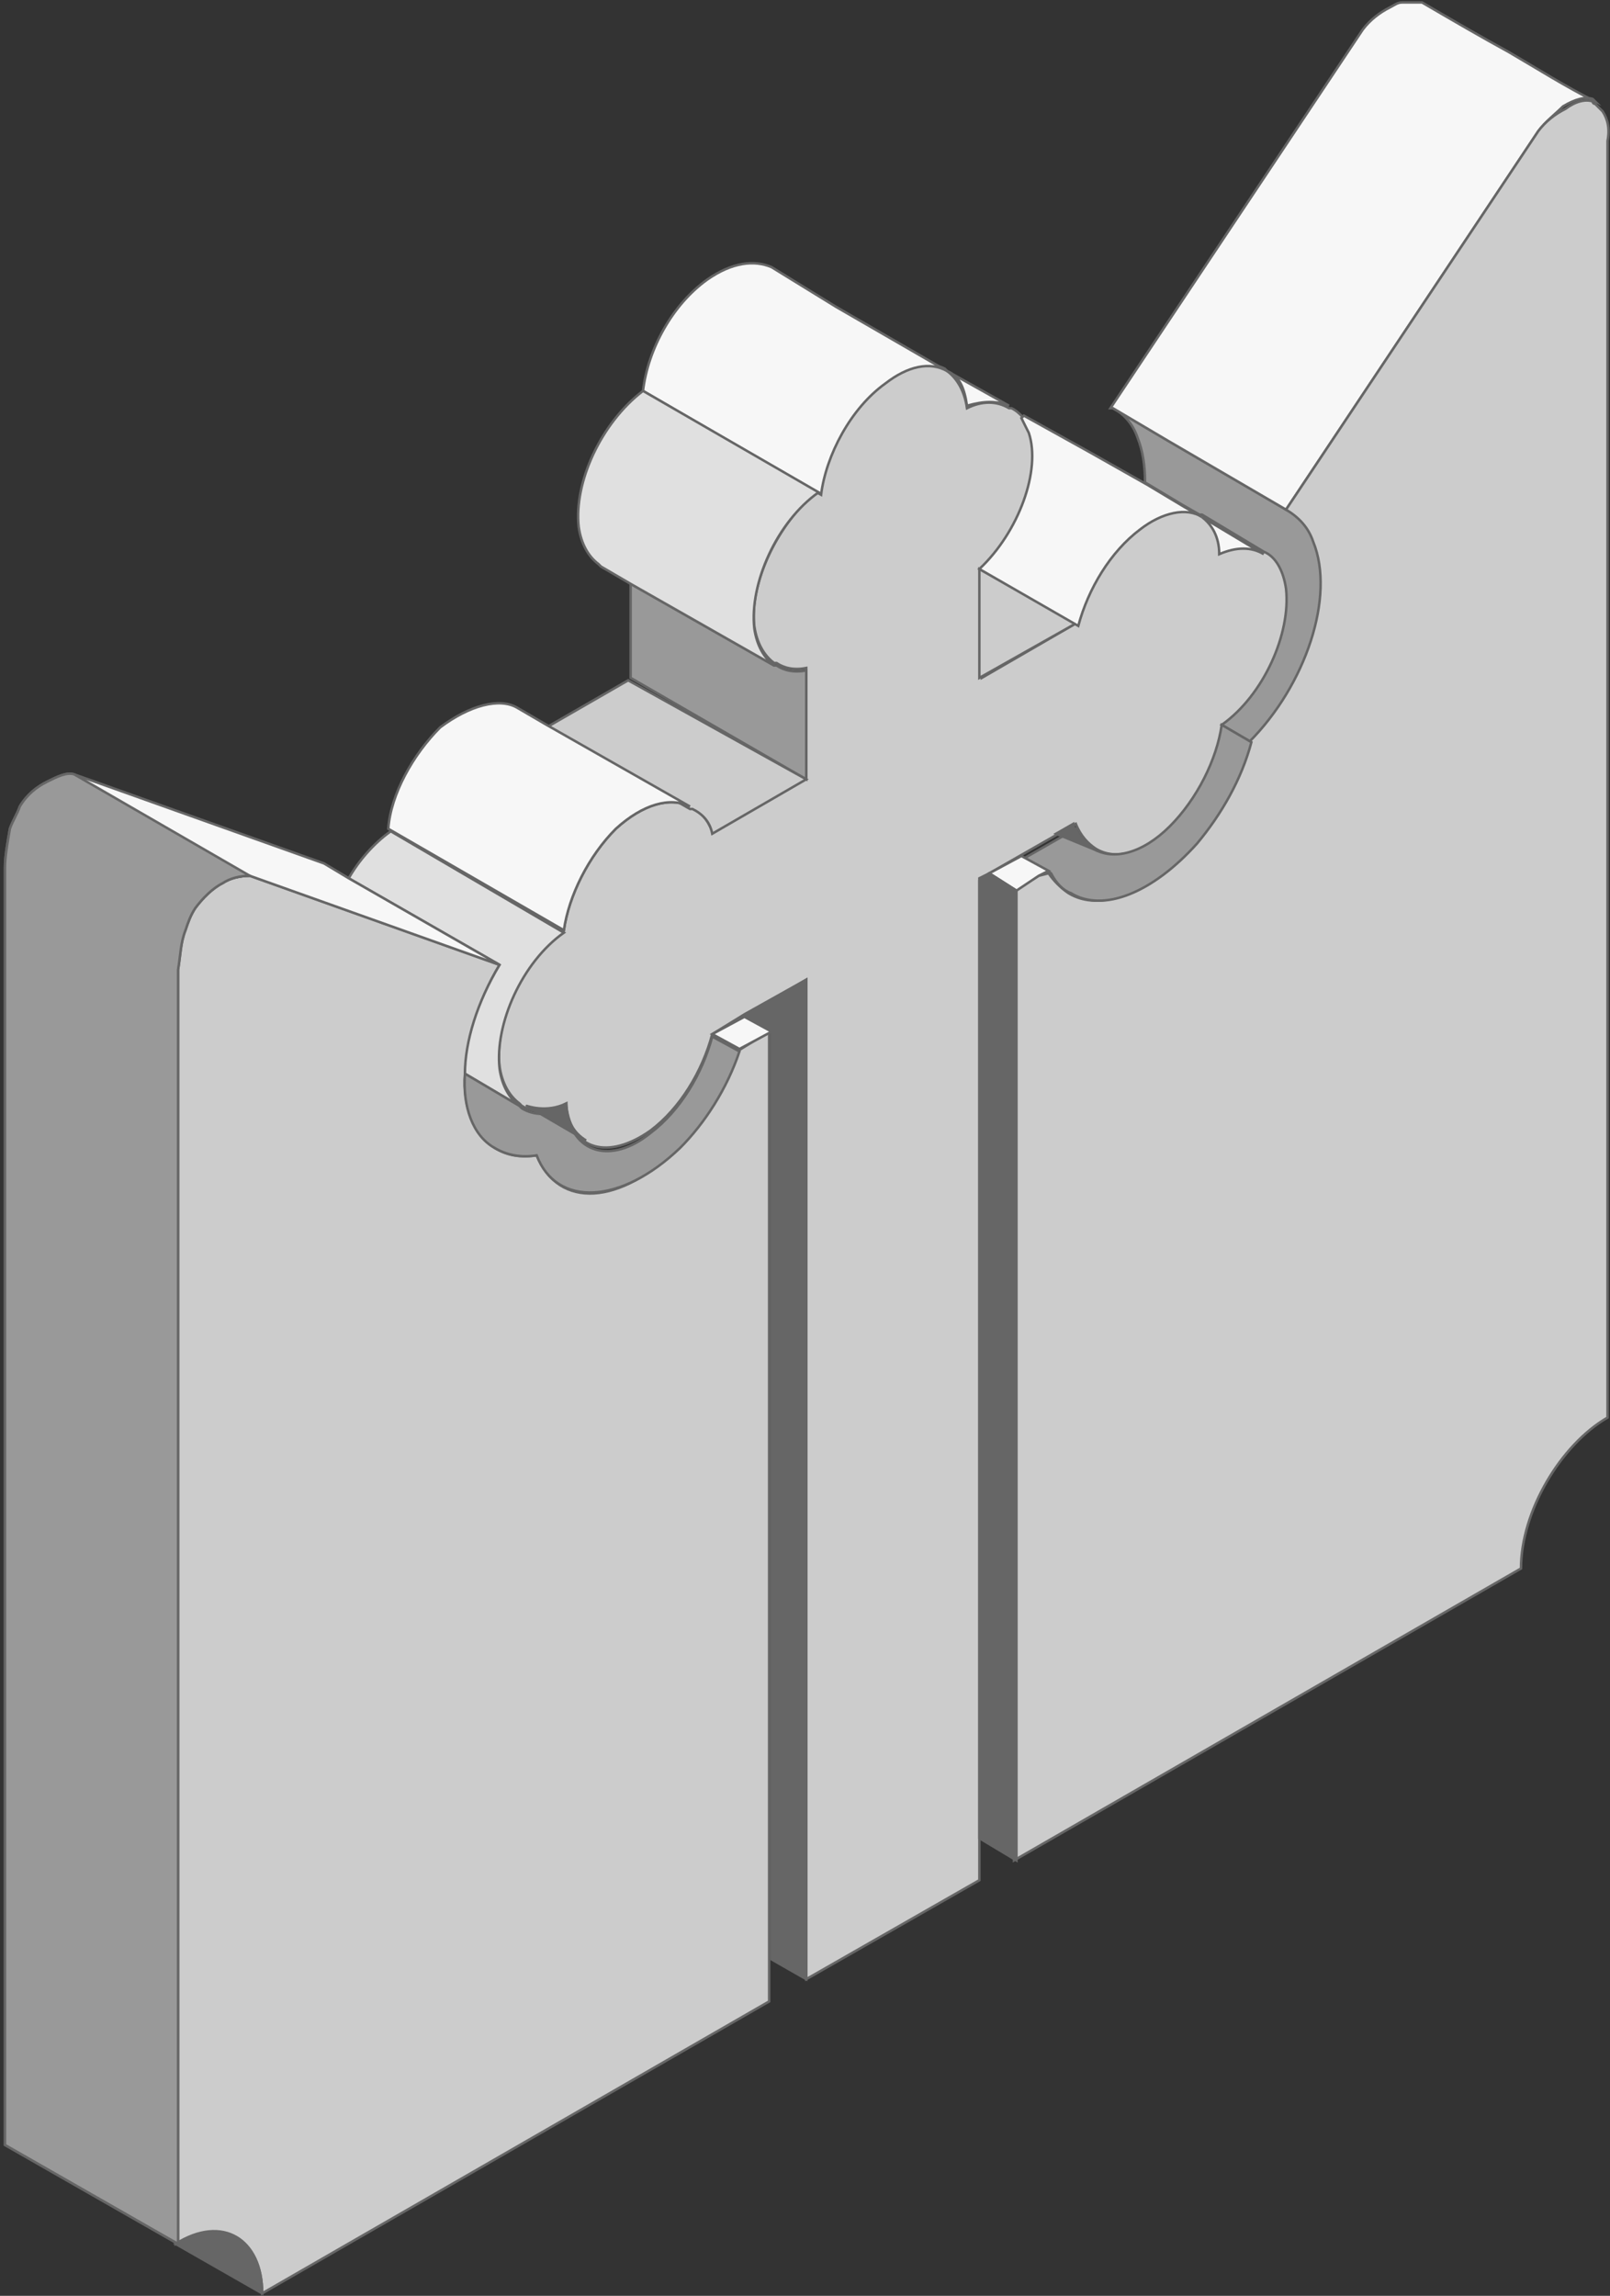 <?xml version="1.0" encoding="UTF-8"?>
<!-- Generator: Adobe Illustrator 21.0.0, SVG Export Plug-In . SVG Version: 6.00 Build 0)  -->
<svg version="1.1" id="_x30_" xmlns="http://www.w3.org/2000/svg" xmlns:xlink="http://www.w3.org/1999/xlink" x="0px" y="0px" viewBox="0 0 65.1 92.8" style="enable-background:new 0 0 65.1 92.8;" xml:space="preserve">
<rect x="0" y="0" width="65.1" height="92.8" fill="#333333" stroke="none"/>
<style type="text/css">
	.st0{fill:#CCCCCC;stroke:#666666;stroke-width:0.1;stroke-miterlimit:10;}
	.st1{fill:#999999;stroke:#666666;stroke-width:0.1;stroke-miterlimit:10;}
	.st2{fill:#F7F7F7;stroke:#666666;stroke-width:0.1;stroke-miterlimit:10;}
	.st3{fill:#EAEAEA;stroke:#666666;stroke-width:0.1;stroke-miterlimit:10;}
	.st4{fill:#DBDBDB;stroke:#666666;stroke-width:0.1;stroke-miterlimit:10;}
	.st5{fill:#E0E0E0;stroke:#666666;stroke-width:0.1;stroke-miterlimit:10;}
	.st6{fill:#AFAFAF;stroke:#666666;stroke-width:0.1;stroke-miterlimit:10;}
	.st7{fill:#E6E7E7;stroke:#666666;stroke-width:0.1;stroke-miterlimit:10;}
	.st8{fill:#F4F4F4;stroke:#666666;stroke-width:0.1;stroke-miterlimit:10;}
	.st9{fill:#666666;stroke:#666666;stroke-width:0.1;stroke-miterlimit:10;}
	.st10{fill:#E6C45C;}
	.st11{fill:#F78E63;}
	.st12{fill:#E2E2E2;stroke:#666666;stroke-width:0.1;stroke-miterlimit:10;}
	.st13{fill:#CC7552;}
	.st14{fill:#EFEFEF;stroke:#666666;stroke-width:0.1;stroke-miterlimit:10;}
	.st15{fill:#F9F9F9;stroke:#666666;stroke-width:0.1;stroke-miterlimit:10;}
	.st16{fill:#DDDDDD;stroke:#666666;stroke-width:0.1;stroke-miterlimit:10;}
	.st17{fill:#C6C6C6;stroke:#666666;stroke-width:0.1;stroke-miterlimit:10;}
	.st18{fill:#EB9D7C;}
	.st19{fill:#E5E5E5;stroke:#666666;stroke-width:0.1;stroke-miterlimit:10;}
	.st20{fill:#999999;}
	.st21{fill:#CCCCCC;}
	.st22{fill:none;stroke:#666666;stroke-width:0.2;stroke-linecap:round;stroke-linejoin:round;stroke-miterlimit:10;}
	.st23{fill:#BABABA;stroke:#666666;stroke-width:0.1;stroke-miterlimit:10;}
	.st24{fill:#E8E8E8;stroke:#666666;stroke-width:0.1;stroke-miterlimit:10;}
	.st25{fill:#D6D6D6;stroke:#666666;stroke-width:0.1;stroke-miterlimit:10;}
	.st26{fill:#EDEDED;stroke:#666666;stroke-width:0.1;stroke-miterlimit:10;}
	.st27{fill:#FFFFFF;stroke:#666666;stroke-width:0.1;stroke-miterlimit:10;}
	.st28{fill:#B39847;}
	.st29{fill:#BF6E4C;}
	.st30{fill:#C9C9C9;stroke:#666666;stroke-width:0.1;stroke-miterlimit:10;}
	.st31{fill:#BFBFBF;stroke:#666666;stroke-width:0.1;stroke-miterlimit:10;}
	.st32{fill:#E9C75D;}
	.st33{fill:#FFFFFF;}
	.st34{fill:#FF6600;stroke:#666666;stroke-width:0.1;stroke-miterlimit:10;}
	.st35{fill:#BCBDBF;stroke:#666666;stroke-width:0.1;stroke-miterlimit:10;}
	.st36{fill:#D0D2D3;stroke:#666666;stroke-width:0.1;stroke-miterlimit:10;}
	.st37{fill:#B7B7B7;stroke:#666666;stroke-width:0.1;stroke-miterlimit:10;}
	.st38{fill:#D8D8D8;stroke:#666666;stroke-width:0.1;stroke-miterlimit:10;}
	.st39{fill:#B2B2B2;stroke:#666666;stroke-width:0.1;stroke-miterlimit:10;}
	.st40{fill:#333333;stroke:#666666;stroke-width:0.1;stroke-miterlimit:10;}
	.st41{fill:#666666;}
	.st42{fill:#FF9900;stroke:#666666;stroke-width:0.1;stroke-miterlimit:10;}
	.st43{fill:#E6E7E7;}
	.st44{fill:#A6A8AB;stroke:#666666;stroke-width:0.1;stroke-miterlimit:10;}
	.st45{fill:#F1F1F2;stroke:#666666;stroke-width:0.1;stroke-miterlimit:10;}
	.st46{fill:none;stroke:#000000;stroke-width:1.134;stroke-linecap:round;stroke-linejoin:round;stroke-miterlimit:10;}
	.st47{fill:#3E3E3E;}
	.st48{fill:#E6845C;}
</style>
<g>
	<path class="st0" d="M35.7,15.4c1-0.7,1.9-0.8,2.5-0.5h0l0.1,0.1c0.4,0.3,0.7,0.8,0.8,1.5c0.6-0.3,1.2-0.3,1.7,0l0.1,0   c0.2,0.1,0.3,0.2,0.5,0.4c0.1,0.2,0.2,0.4,0.3,0.6c0.5,1.5-0.4,4-2,5.5v4.4l3.8-2.2c0.4-1.5,1.3-3,2.5-3.9c1-0.7,1.9-0.9,2.5-0.5   c0,0,0.1,0,0.1,0c0.4,0.3,0.7,0.8,0.8,1.5c0.7-0.3,1.3-0.3,1.8,0c0.5,0.3,0.8,0.8,0.9,1.5c0.2,1.8-0.9,4.2-2.6,5.5   c-0.2,1.4-1,3-2.1,4.1c-1.1,1.1-2.3,1.4-3.1,0.9c-0.3-0.2-0.6-0.5-0.8-1l-2.1,1.2L40,35.3l-0.4,0.2v38.8V76L32.6,80V39.6l-2.5,1.4   l-1.3,0.8l0,0c-0.4,1.5-1.3,3-2.5,3.9c-1.7,1.2-3.2,0.8-3.4-1c-0.7,0.3-1.3,0.3-1.8,0L21,44.6c-0.4-0.3-0.7-0.8-0.8-1.5   c-0.2-1.8,0.9-4.2,2.6-5.5c0.2-1.4,1-3,2.1-4.1c1.1-1,2.2-1.3,3-0.9l0.1,0c0.3,0.2,0.6,0.5,0.8,1l3.8-2.2v-4.4   c-0.5,0.1-0.9,0-1.2-0.2l-0.1,0c-0.4-0.3-0.7-0.8-0.8-1.5c-0.2-1.8,1-4.2,2.6-5.5C33.3,18.3,34.3,16.4,35.7,15.4z"/>
	<path class="st2" d="M48.6,20.9l2.5,1.5c-0.5-0.3-1.1-0.3-1.8,0C49.3,21.7,49,21.2,48.6,20.9z"/>
	<path class="st10" d="M48.5,20.8L48.5,20.8C48.6,20.9,48.5,20.9,48.5,20.8z"/>
	<path class="st10" d="M46.4,19.6l1.5,0.9L46.4,19.6z"/>
	<path class="st1" d="M53.2,21.9c0.9,2.2-0.3,5.8-2.6,8.1l-1.2-0.7c1.7-1.2,2.8-3.7,2.6-5.5c-0.1-0.7-0.4-1.3-0.9-1.5l-2.5-1.5   l-0.1,0l-0.7-0.4l-1.5-0.9c0-0.7-0.1-1.3-0.3-1.8c-0.2-0.6-0.6-1-1-1.2l2.2,1.3l4.8,2.8C52.5,20.8,52.9,21.3,53.2,21.9z"/>
	<path class="st2" d="M62.2,5.3L52,20.6l-4.8-2.8L45,16.5c0,0,0,0-0.1,0L55.1,1.2c0.3-0.4,0.7-0.7,1.1-0.9c0.2-0.1,0.3-0.2,0.5-0.2   l0.8,0c1.2,0.7,2.4,1.4,3.5,2c1.2,0.7,2.3,1.4,3.5,2c0,0-0.1-0.1-0.1-0.1c-0.3-0.1-0.7,0-1.2,0.3C62.9,4.6,62.5,4.9,62.2,5.3z"/>
	<polygon class="st0" points="43.5,25.2 39.6,27.4 39.6,23  "/>
	<path class="st0" d="M64.8,4.5c-0.1-0.1-0.2-0.2-0.3-0.3h0c0,0-0.1,0-0.1-0.1c-0.3-0.1-0.7,0-1.1,0.3c-0.4,0.2-0.8,0.5-1.1,0.9   L52,20.6c0.5,0.3,0.9,0.7,1.1,1.3c0.9,2.2-0.3,5.8-2.6,8.1c-0.4,1.5-1.2,2.9-2.2,4.1c-1.8,2-3.8,2.8-5.1,2l0,0   c-0.3-0.2-0.6-0.5-0.8-0.8L42,35.4l-1,0.6v39.2l20.5-11.8c0-2.3,1.6-5,3.5-6.1V5.7C65.1,5.2,65,4.8,64.8,4.5z"/>
	<path class="st2" d="M44.1,18.3l2.3,1.3l1.5,0.9l0.7,0.4c-0.6-0.4-1.6-0.2-2.5,0.5c-1.2,0.9-2.1,2.4-2.5,3.9L39.6,23   c1.6-1.5,2.5-4,2-5.5c-0.1-0.2-0.2-0.4-0.3-0.6l0.1-0.1L44.1,18.3z"/>
	<path class="st1" d="M44.2,34.3c0.8,0.5,2,0.2,3.1-0.9c1.1-1.1,1.9-2.7,2.1-4.1l1.2,0.7c-0.4,1.5-1.2,2.9-2.2,4.1   c-1.8,2-3.8,2.8-5.1,2l0,0c-0.3-0.1-0.6-0.4-0.8-0.8l-1.1-0.6l2.1-1.2C43.6,33.8,43.9,34.1,44.2,34.3z"/>
	<path class="st2" d="M38.3,15l2.5,1.4c-0.5-0.2-1-0.2-1.7,0C39,15.7,38.8,15.2,38.3,15z"/>
	<polygon class="st2" points="42.4,35.2 42,35.4 41.1,36 40,35.3 41.3,34.6  "/>
	<polygon class="st9" points="41.1,36 41.1,75.2 39.6,74.3 39.6,35.6 40,35.3  "/>
	<path class="st2" d="M33.8,12.4l4.5,2.6c-0.7-0.4-1.6-0.2-2.5,0.5c-1.4,1-2.4,2.9-2.6,4.5L26,15.8c0.2-1.7,1.2-3.5,2.6-4.5   c1-0.7,1.9-0.8,2.6-0.5L33.8,12.4z"/>
	<path class="st1" d="M32.6,27.1v4.4l-7.1-4.1v-3.8l5.8,3.3l0.1,0C31.7,27.1,32.1,27.2,32.6,27.1z"/>
	<path class="st0" d="M32.6,31.5l-3.8,2.2c-0.1-0.5-0.4-0.8-0.8-1l-0.1,0l-5.8-3.3l3.3-1.9L32.6,31.5z"/>
	<path class="st5" d="M33.1,19.9c-1.7,1.2-2.8,3.7-2.6,5.5c0.1,0.7,0.4,1.2,0.8,1.5l-5.8-3.3l-1.2-0.7l-0.1-0.1   c-0.4-0.3-0.7-0.8-0.8-1.5c-0.2-1.8,0.9-4.2,2.6-5.5L33.1,19.9z"/>
	<path class="st0" d="M10.1,35.4L20.2,39c-0.9,1.5-1.3,3-1.4,4.4c-0.1,1.4,0.4,2.5,1.2,3c0.5,0.3,1,0.4,1.7,0.3   c0.9,2.2,3.4,2,5.7-0.3c1.1-1.1,1.9-2.5,2.4-3.9l1.3-0.8v37.6v1.6L10.6,92.7c0-2.2-1.6-3.2-3.5-2V39.2c0-0.5,0.1-1,0.3-1.6   c0.1-0.3,0.2-0.6,0.4-0.9c0.3-0.5,0.7-0.8,1.1-1C9.3,35.5,9.7,35.4,10.1,35.4z"/>
	<polygon class="st9" points="32.6,39.6 32.6,80 31.2,79.2 31.2,41.7 30.1,41.1  "/>
	<polygon class="st2" points="30.1,41.1 31.2,41.7 29.9,42.4 28.8,41.8  "/>
	<path class="st2" d="M20.9,28.6l1.2,0.7l5.8,3.3c-0.8-0.4-1.9-0.1-3,0.9c-1.1,1.1-1.9,2.7-2.1,4.1l-7.1-4.1c0.1-1.4,1-3,2.1-4.1   C19,28.5,20.2,28.2,20.9,28.6L20.9,28.6z"/>
	<path class="st5" d="M22.8,37.7c-1.7,1.2-2.8,3.7-2.6,5.5c0.1,0.7,0.4,1.2,0.8,1.5l-2.2-1.3c0-1.3,0.5-2.9,1.4-4.4l-6.1-3.5   c0.4-0.7,1-1.4,1.7-1.9L22.8,37.7z"/>
	<path class="st1" d="M21.7,46.7c-0.6,0.1-1.2,0-1.7-0.3c-0.9-0.5-1.3-1.7-1.2-3l2.2,1.3l0.1,0.1c0.5,0.3,1.1,0.3,1.8,0   c0.2,1.8,1.8,2.3,3.4,1c1.2-0.9,2.1-2.4,2.5-3.9l0,0l1.1,0.6c-0.5,1.5-1.4,2.9-2.4,3.9C25.1,48.7,22.5,48.8,21.7,46.7z"/>
	<path class="st9" d="M7.1,90.7c1.9-1.1,3.5-0.2,3.5,2L7.1,90.7z"/>
	<path class="st2" d="M14.1,35.5l6.1,3.5l-10.1-3.6c-0.4,0-0.8,0.1-1.1,0.3c-0.4,0.2-0.8,0.6-1.1,1c-0.2,0.3-0.3,0.6-0.4,0.9   c-0.2,0.5-0.2,1-0.3,1.6v51.5l-3.5-2l-3.5-2V35.1c0-0.5,0.1-1,0.2-1.6c0.1-0.3,0.3-0.6,0.4-0.9c0.3-0.5,0.7-0.8,1.1-1   c0.4-0.2,0.8-0.4,1.1-0.3l10.1,3.6L14.1,35.5z"/>
	<path class="st1" d="M10.1,35.4c-0.4,0-0.8,0.1-1.1,0.3c-0.4,0.2-0.8,0.6-1.1,1c-0.2,0.3-0.3,0.6-0.4,0.9c-0.2,0.5-0.2,1-0.3,1.6   v51.5l-3.5-2l-3.5-2V35.1c0-0.5,0.1-1,0.2-1.6c0.1-0.3,0.3-0.6,0.4-0.9c0.3-0.5,0.7-0.8,1.1-1c0.4-0.2,0.8-0.4,1.1-0.3L10.1,35.4z"/>
	<path class="st9" d="M44.4,34.4l-1.7-0.7l0.7-0.4C43.5,34,44,34.2,44.4,34.4z"/>
	<path class="st9" d="M22.9,44.6c0,0.7,0.3,1.2,0.8,1.5l-2.4-1.4C21.3,44.7,22.1,45,22.9,44.6z"/>
</g>
</svg>